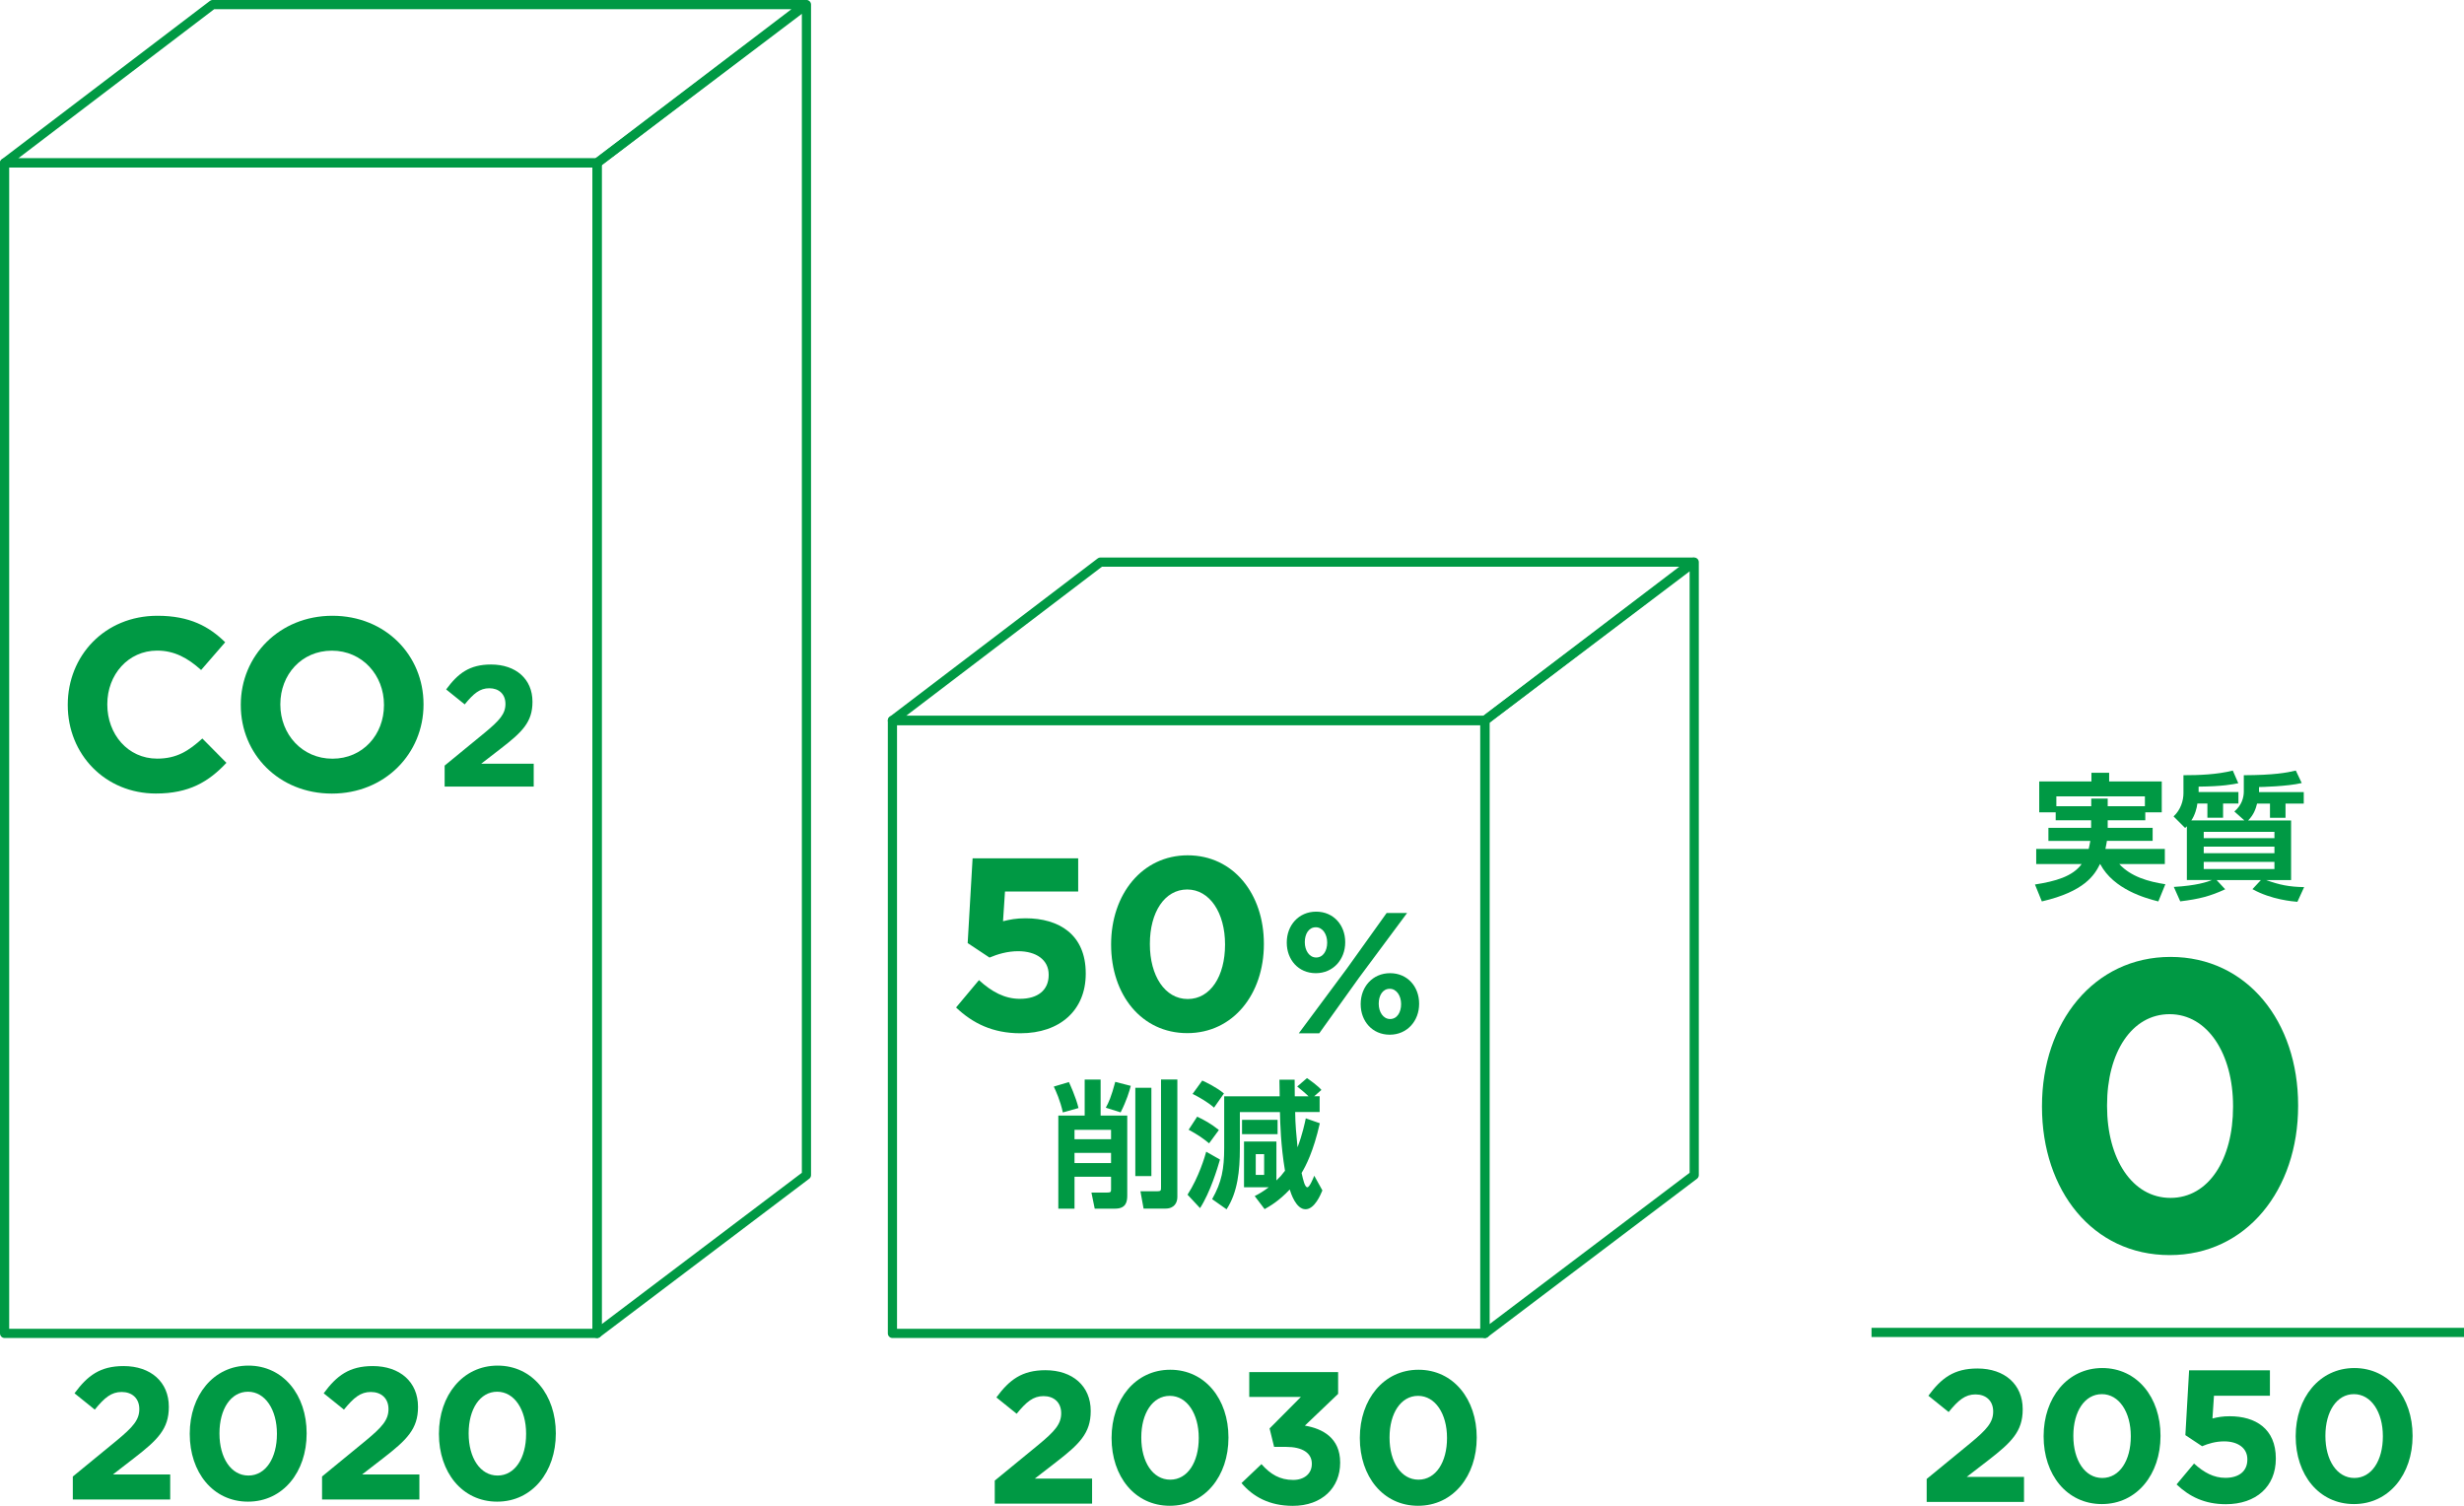 <svg viewBox="0 0 375.66 229.57" xmlns="http://www.w3.org/2000/svg"><path d="m11.1 225.11 6.67-5.47c2.49-2.06 3.47-3.15 3.47-4.81s-1.12-2.61-2.69-2.61-2.61.86-4.1 2.69l-3.09-2.49c1.98-2.69 3.9-4.15 7.48-4.15 4.15 0 6.9 2.43 6.9 6.19v.06c0 3.35-1.72 5.01-5.27 7.76l-3.26 2.52h8.74v3.81h-14.85v-3.49z" fill="#094"/><path d="m28.93 218.63v-.06c0-5.81 3.61-10.37 8.94-10.37s8.88 4.5 8.88 10.31v.06c0 5.81-3.58 10.37-8.94 10.37s-8.88-4.5-8.88-10.31zm13.29 0v-.06c0-3.64-1.78-6.39-4.41-6.39s-4.35 2.66-4.35 6.33v.06c0 3.67 1.75 6.39 4.41 6.39s4.35-2.69 4.35-6.33z" fill="#094"/><path d="m49.09 225.11 6.67-5.47c2.49-2.06 3.47-3.15 3.47-4.81s-1.12-2.61-2.69-2.61-2.61.86-4.1 2.69l-3.09-2.49c1.98-2.69 3.9-4.15 7.48-4.15 4.15 0 6.9 2.43 6.9 6.19v.06c0 3.35-1.72 5.01-5.27 7.76l-3.26 2.52h8.74v3.81h-14.84v-3.49z" fill="#094"/><path d="m66.92 218.63v-.06c0-5.81 3.61-10.37 8.94-10.37s8.88 4.5 8.88 10.31v.06c0 5.81-3.58 10.37-8.94 10.37s-8.88-4.5-8.88-10.31zm13.29 0v-.06c0-3.64-1.78-6.39-4.41-6.39s-4.35 2.66-4.35 6.33v.06c0 3.67 1.75 6.39 4.41 6.39s4.35-2.69 4.35-6.33z" fill="#094"/><path d="m151.65 225.74 6.67-5.47c2.49-2.06 3.47-3.15 3.47-4.81s-1.12-2.61-2.69-2.61-2.61.86-4.1 2.69l-3.09-2.49c1.98-2.69 3.9-4.15 7.48-4.15 4.15 0 6.9 2.43 6.9 6.19v.06c0 3.35-1.72 5.01-5.27 7.76l-3.26 2.52h8.74v3.81h-14.84v-3.49z" fill="#094"/><path d="m169.47 219.26v-.06c0-5.81 3.61-10.37 8.94-10.37s8.88 4.5 8.88 10.31v.06c0 5.81-3.58 10.37-8.94 10.37s-8.88-4.5-8.88-10.31zm13.29 0v-.06c0-3.64-1.78-6.39-4.41-6.39s-4.35 2.66-4.35 6.33v.06c0 3.67 1.75 6.39 4.41 6.39s4.35-2.69 4.35-6.33z" fill="#094"/><path d="m189.28 226.11 3.04-2.89c1.37 1.55 2.81 2.41 4.84 2.41 1.66 0 2.84-.94 2.84-2.43v-.06c0-1.63-1.46-2.55-3.92-2.55h-1.83l-.69-2.81 4.78-4.81h-7.88v-3.78h13.55v3.32l-5.07 4.84c2.72.46 5.38 1.89 5.38 5.61v.06c0 3.78-2.75 6.56-7.22 6.56-3.61 0-6.1-1.43-7.82-3.47z" fill="#094"/><path d="m207.32 219.26v-.06c0-5.81 3.61-10.37 8.94-10.37s8.88 4.5 8.88 10.31v.06c0 5.81-3.58 10.37-8.94 10.37s-8.88-4.5-8.88-10.31zm13.29 0v-.06c0-3.64-1.78-6.39-4.41-6.39s-4.35 2.66-4.35 6.33v.06c0 3.67 1.75 6.39 4.41 6.39s4.35-2.69 4.35-6.33z" fill="#094"/><path d="m.7 24.84h90.33v178.45h-90.33z" fill="none" stroke="#094" stroke-linejoin="round" stroke-width="1.4"/><path d="m122.95 179.15-31.92 24.14v-178.45l31.92-24.14z" fill="none" stroke="#094" stroke-linejoin="round" stroke-width="1.4"/><path d="m91.03 24.84h-90.33l31.72-24.14h90.32z" fill="none" stroke="#094" stroke-linejoin="round" stroke-width="1.4"/><path d="m136.06 109.84h90.33v93.45h-90.33z" fill="none" stroke="#094" stroke-linejoin="round" stroke-width="1.4"/><path d="m258.3 179.15-31.92 24.14v-93.45l31.92-24.14z" fill="none" stroke="#094" stroke-linejoin="round" stroke-width="1.4"/><path d="m226.38 109.84h-90.32l31.71-24.14h90.33z" fill="none" stroke="#094" stroke-linejoin="round" stroke-width="1.4"/><g fill="#094"><path d="m10.33 107.52v-.08c0-7.45 5.62-13.56 13.67-13.56 4.94 0 7.9 1.65 10.33 4.04l-3.67 4.23c-2.02-1.83-4.08-2.96-6.7-2.96-4.42 0-7.6 3.67-7.6 8.16v.07c0 4.49 3.11 8.24 7.6 8.24 3 0 4.83-1.2 6.89-3.07l3.67 3.71c-2.7 2.88-5.69 4.68-10.75 4.68-7.71 0-13.44-5.95-13.44-13.48z"/><path d="m36.71 107.52v-.08c0-7.45 5.88-13.56 13.97-13.56s13.89 6.03 13.89 13.48v.07c0 7.45-5.88 13.56-13.97 13.56s-13.89-6.03-13.89-13.48zm21.83 0v-.08c0-4.49-3.3-8.24-7.94-8.24s-7.86 3.67-7.86 8.16v.07c0 4.49 3.3 8.24 7.94 8.24s7.86-3.67 7.86-8.16z"/><path d="m67.78 116.73 6.11-5.01c2.28-1.89 3.17-2.88 3.17-4.4s-1.02-2.39-2.46-2.39-2.39.79-3.75 2.46l-2.83-2.28c1.81-2.46 3.57-3.8 6.84-3.8 3.8 0 6.32 2.23 6.32 5.66v.05c0 3.07-1.57 4.59-4.82 7.1l-2.99 2.31h8v3.49h-13.58v-3.2z"/><path d="m145.77 153.59 3.48-4.16c1.98 1.8 3.93 2.85 6.25 2.85 2.7 0 4.38-1.31 4.38-3.63v-.07c0-2.25-1.91-3.56-4.64-3.56-1.65 0-3.15.45-4.38.97l-3.33-2.21.75-12.92h16.1v5.06h-11.16l-.3 4.53c1.05-.26 1.98-.45 3.44-.45 5.09 0 9.17 2.47 9.17 8.39v.08c0 5.54-3.93 9.06-9.96 9.06-4.19 0-7.26-1.5-9.81-3.93z"/><path d="m169.4 144.04v-.08c0-7.6 4.72-13.56 11.68-13.56s11.61 5.88 11.61 13.48v.07c0 7.6-4.68 13.56-11.68 13.56s-11.61-5.88-11.61-13.48zm17.37 0v-.08c0-4.76-2.32-8.35-5.77-8.35s-5.69 3.48-5.69 8.28v.07c0 4.79 2.28 8.35 5.77 8.35s5.69-3.52 5.69-8.28z"/><path d="m196.18 143.73v-.05c0-2.6 1.81-4.69 4.48-4.69s4.43 2.07 4.43 4.64v.05c0 2.57-1.81 4.69-4.48 4.69s-4.43-2.07-4.43-4.64zm15.23-4.54h3.12l-7.34 9.88-6.06 8.47h-3.12l7.34-9.88zm-12.48 4.43v.05c0 1.23.68 2.31 1.73 2.31 1.1 0 1.68-1.07 1.68-2.25v-.05c0-1.23-.68-2.31-1.73-2.31-1.1 0-1.68 1.05-1.68 2.25zm8.52 9.49v-.05c0-2.6 1.81-4.69 4.48-4.69s4.43 2.07 4.43 4.64v.05c0 2.57-1.81 4.69-4.48 4.69s-4.43-2.07-4.43-4.64zm6.16 0v-.05c0-1.23-.68-2.31-1.73-2.31-1.1 0-1.68 1.05-1.68 2.25v.05c0 1.23.68 2.31 1.73 2.31 1.1 0 1.68-1.07 1.68-2.25z"/><path d="m162.96 164.97c.08.15 1.07 2.28 1.47 3.96l-2.39.67c-.38-1.8-1.09-3.33-1.38-3.94zm2.41-.38h2.43v5.49h4.06v12.18c0 .94-.17 2.01-1.86 2.01h-3.1l-.5-2.45h2.32c.63 0 .67-.1.67-.48v-1.93h-5.57v4.86h-2.47v-14.19h4.02zm-1.55 7.66v1.44h5.57v-1.44zm0 3.52v1.55h5.57v-1.55zm8.58-10.22c-.21.8-.65 2.28-1.55 4.04l-2.26-.71c.44-.8.84-1.67 1.44-3.94zm.69 13.75v-13.46h2.45v13.46zm3.92-14.72h2.49v17.9c0 .86-.44 1.78-1.82 1.78h-3.33l-.48-2.64h2.57c.57 0 .57-.15.57-.61z"/><path d="m186 176.78c-.38 1.32-1.47 4.96-3.04 7.41l-1.91-2.05c1.74-2.7 2.64-5.8 2.85-6.55l2.09 1.19zm-3.48-6.53c.98.44 2.18 1.11 3.31 2.03l-1.49 2.03c-1-.82-1.74-1.32-3.12-2.07zm.77-5.51c.57.25 2.22 1.05 3.31 1.97l-1.51 2.16c-.9-.82-2.45-1.7-3.27-2.09l1.47-2.03zm11.28 15.26c.71-.69.73-.71 1.34-1.51-.65-3.87-.73-7.26-.77-8.94h-6.11v5.55c0 3.35-.33 6.68-2.03 9.27l-2.2-1.55c1.47-2.6 1.84-4.61 1.84-7.85v-7.83h8.46c-.02-.84-.04-2.2-.04-2.53h2.32c0 .36.02 2.14.02 2.53h2.09c-.52-.52-1.09-.98-1.72-1.49l1.49-1.28c.33.21 1.74 1.23 2.2 1.8l-1.09.96h.82v2.41h-3.73c.02 1.9.17 3.43.36 5.38.75-1.97 1.11-3.71 1.26-4.42l2.14.75c-.98 4.33-2.16 6.55-2.78 7.58.25 1.13.5 2.18.88 2.18.33 0 .86-1.28 1.05-1.76l1.24 2.24c-.27.65-1.19 2.87-2.57 2.87-1.47 0-2.24-2.47-2.41-3.01-1.65 1.76-3.04 2.55-3.83 2.99l-1.51-1.99c.59-.29 1.28-.69 2.14-1.34h-3.77v-6.97h4.94v5.95zm-5.21-9.27h5.42v2.18h-5.42zm2.09 5.23v3.16h1.28v-3.16z"/><path d="m293.74 225.48 6.67-5.47c2.49-2.06 3.47-3.15 3.47-4.81s-1.12-2.61-2.69-2.61-2.61.86-4.1 2.69l-3.09-2.49c1.98-2.69 3.9-4.15 7.48-4.15 4.15 0 6.9 2.43 6.9 6.19v.06c0 3.35-1.72 5.01-5.27 7.76l-3.27 2.52h8.74v3.81h-14.84v-3.49z"/><path d="m311.57 219v-.06c0-5.81 3.61-10.37 8.94-10.37s8.88 4.5 8.88 10.31v.06c0 5.81-3.58 10.37-8.94 10.37s-8.88-4.5-8.88-10.31zm13.29 0v-.06c0-3.64-1.78-6.39-4.41-6.39s-4.35 2.66-4.35 6.33v.06c0 3.67 1.75 6.39 4.41 6.39s4.35-2.69 4.35-6.33z"/><path d="m331.84 226.31 2.66-3.18c1.52 1.38 3.01 2.18 4.78 2.18 2.06 0 3.35-1 3.35-2.78v-.06c0-1.72-1.46-2.72-3.55-2.72-1.26 0-2.41.34-3.35.74l-2.55-1.69.57-9.88h12.32v3.87h-8.53l-.23 3.47c.8-.2 1.52-.34 2.64-.34 3.9 0 7.02 1.89 7.02 6.42v.06c0 4.24-3.01 6.93-7.62 6.93-3.21 0-5.56-1.15-7.5-3.01z"/><path d="m350 219v-.06c0-5.81 3.61-10.37 8.94-10.37s8.88 4.5 8.88 10.31v.06c0 5.81-3.58 10.37-8.94 10.37s-8.88-4.5-8.88-10.31zm13.29 0v-.06c0-3.64-1.78-6.39-4.41-6.39s-4.35 2.66-4.35 6.33v.06c0 3.67 1.75 6.39 4.41 6.39s4.35-2.69 4.35-6.33z"/></g><path d="m375.66 203.14h-90.33" fill="none" stroke="#094" stroke-miterlimit="10" stroke-width="1.4"/><path d="m311.32 168.75v-.13c0-12.75 7.91-22.73 19.59-22.73s19.46 9.86 19.46 22.6v.13c0 12.75-7.85 22.73-19.59 22.73s-19.46-9.86-19.46-22.6zm29.13 0v-.13c0-7.97-3.89-14-9.67-14s-9.54 5.84-9.54 13.88v.13c0 8.04 3.83 14 9.67 14s9.54-5.9 9.54-13.88z" fill="#094"/><path d="m321.34 125.06v1.15h6.85v1.99h-6.97c-.04.23-.08.52-.23 1.23h9.06v2.3h-6.95c1.78 1.93 4.42 2.68 7.03 3.08l-1.07 2.62c-1.93-.48-6.82-1.82-8.86-5.69h-.04c-.82 1.65-2.32 4.17-8.86 5.69l-1.05-2.58c3.08-.48 5.74-1.21 7.12-3.12h-6.93v-2.3h8c.06-.31.15-.61.25-1.23h-6.39v-1.99h6.51v-1.15h-5.4v-1.21h-2.51v-4.71h7.96v-1.32h2.7v1.32h8.02v4.71h-2.51v1.21h-5.74zm5.67-2.14v-1.51h-13.5v1.51h5.32v-1.17h2.51v1.17z" fill="#094"/><path d="m342.2 125.1-1.55-1.38c1.11-.94 1.44-2.11 1.44-3.04v-2.49c4.61-.02 6.53-.38 7.93-.71l.9 1.9c-2.18.52-6.26.61-6.51.61v.77h6.82v1.76h-2.78v2.16h-2.37v-2.16h-1.97c-.19.77-.48 1.67-1.36 2.57h6.55v9.09h-3.79c2.03.73 3.48 1.03 5.78 1.07l-1.03 2.24c-.67-.06-3.94-.31-6.85-1.93l1.28-1.38h-6.74l1.3 1.4c-2.28 1.05-3.94 1.49-6.85 1.84l-.98-2.2c3.39-.19 5.11-.75 5.8-1.05h-3.81v-8.19c-.06.06-.1.1-.27.25l-1.76-1.76c1.09-1 1.51-2.41 1.51-3.54v-2.74c2.37 0 5.13-.1 7.52-.71l.84 1.93c-.86.17-2.34.48-6.05.52v.82h6.07v1.76h-2.34v2.16h-2.39v-2.16h-1.53c-.06.63-.38 1.8-.92 2.57h8.1zm4.56 1.72h-10.78v.96h10.78zm0 2.26h-10.78v1h10.78zm0 2.32h-10.78v1.09h10.78z" fill="#094"/></svg>